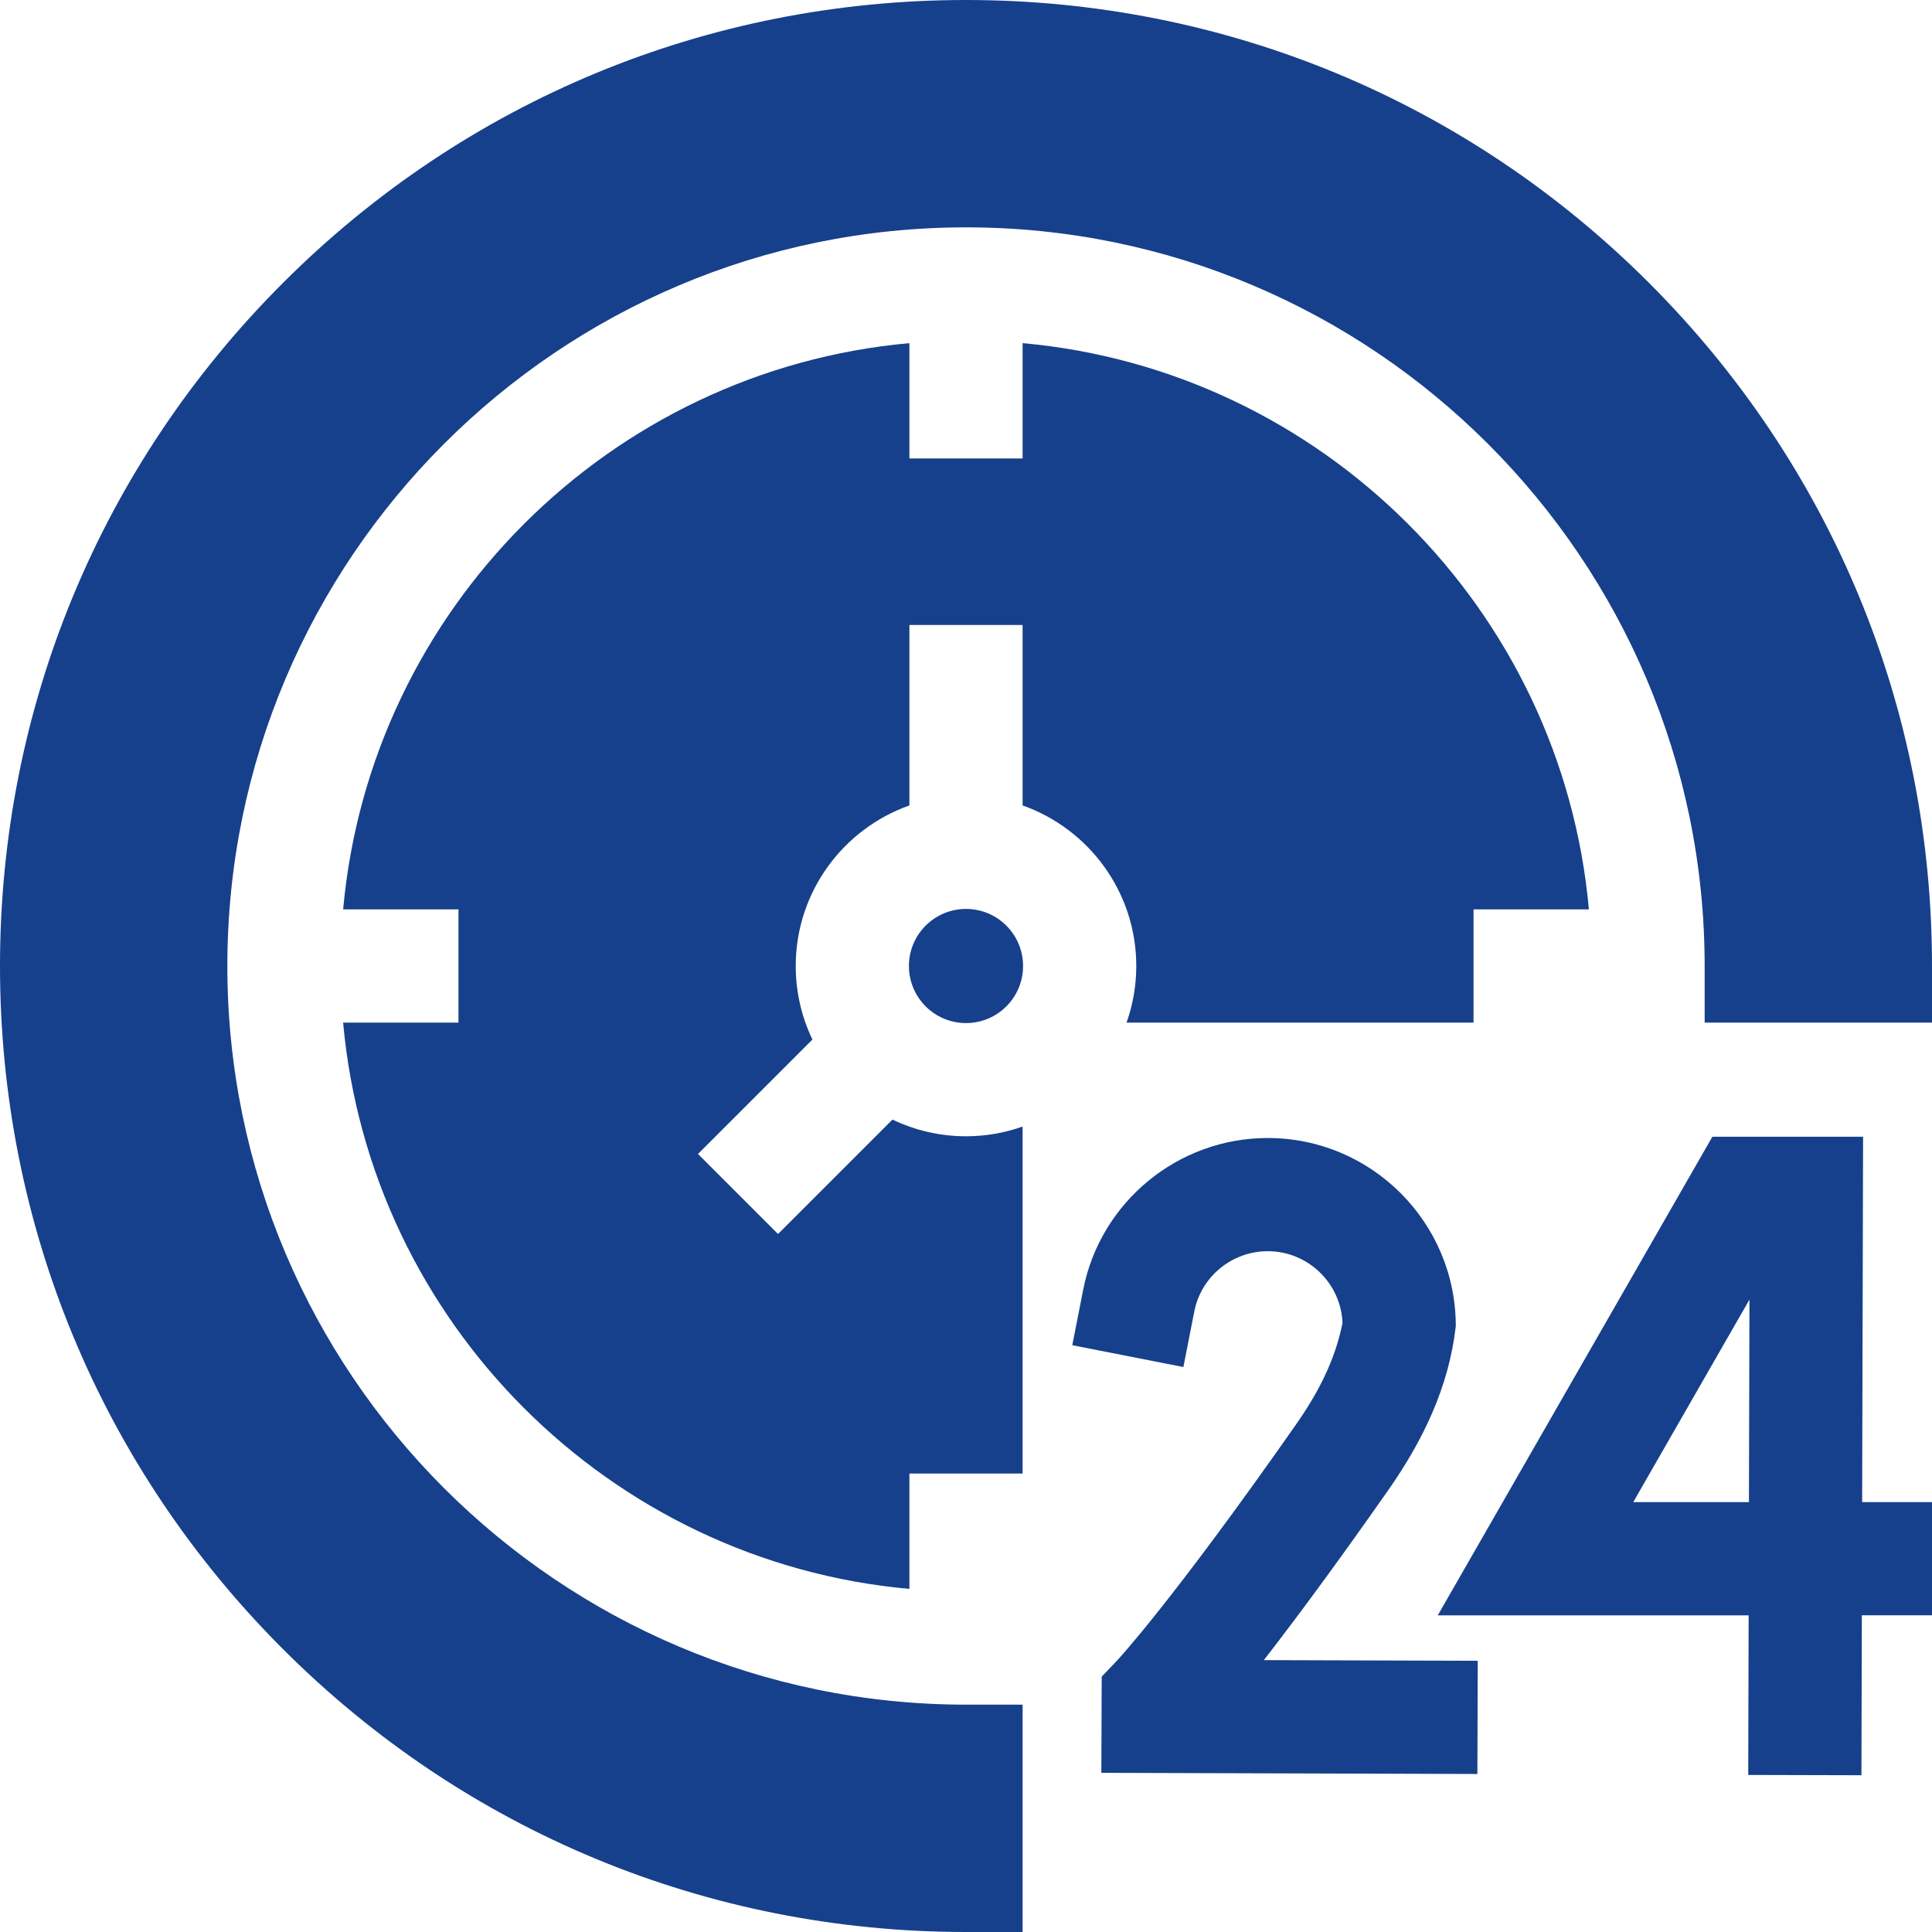 <?xml version="1.0"?>
<svg xmlns="http://www.w3.org/2000/svg" xmlns:xlink="http://www.w3.org/1999/xlink" xmlns:svgjs="http://svgjs.com/svgjs" version="1.1" width="512" height="512" x="0" y="0" viewBox="0 0 512 512" style="enable-background:new 0 0 512 512" xml:space="preserve" class=""><g><g xmlns="http://www.w3.org/2000/svg"><path d="m493.736 301.25h-39.938l-72.776 126.831h82.386l-.109 42.297 30 .077.109-42.375h18.592v-30h-18.513zm-30.249 96.831h-30.662l30.8-53.677z" fill="#16408b" data-original="#000000" class=""/><path d="m367.941 394.844c9.293-13.278 16.062-27.464 17.859-43.424 0-27.48-22.357-49.838-49.838-49.838-23.761 0-44.328 16.904-48.903 40.194l-2.891 14.719 29.438 5.782 2.891-14.719c1.818-9.257 10.005-15.977 19.465-15.977 10.663 0 19.388 8.456 19.821 19.015-2.013 10.025-6.477 18.554-12.42 27.045-32.816 46.887-47.166 62.244-47.28 62.365l-4.119 4.322-.094 25.491 99.654.305.092-30-56.684-.173c7.949-10.238 18.834-24.853 33.009-45.107z" fill="#16408b" data-original="#000000" class=""/><g><g><path d="m421.077 241c-7.158-79.453-70.625-142.908-150.077-150.068v30.568h-30v-30.564c-79.449 7.161-142.903 70.615-150.064 150.064h30.564v30h-30.568c7.16 79.452 70.615 142.919 150.068 150.077v-30.577h30v-91.948c-4.696 1.66-9.742 2.573-15 2.573-6.974 0-13.582-1.592-19.484-4.428l-30.326 30.326-21.213-21.213 30.326-30.326c-2.837-5.901-4.428-12.51-4.428-19.484 0-19.624 12.596-36.354 30.125-42.552v-47.823h30v47.823c17.529 6.198 30.125 22.927 30.125 42.552 0 5.258-.913 10.304-2.573 15h91.948v-30z" fill="#16408b" data-original="#000000" class=""/><circle cx="256" cy="256" r="15.125" fill="#16408b" data-original="#000000" class=""/><path d="m437.019 74.98c-48.352-48.352-112.639-74.98-181.019-74.98s-132.667 26.628-181.019 74.98c-48.353 48.353-74.981 112.64-74.981 181.02s26.628 132.667 74.981 181.02c48.352 48.352 112.639 74.98 181.019 74.98h15v-60.25h-15c-107.937 0-195.75-87.813-195.75-195.75s87.813-195.75 195.75-195.75 195.75 87.813 195.75 195.75v15h60.25v-15c0-68.38-26.628-132.667-74.981-181.02z" fill="#16408b" data-original="#000000" class=""/></g></g></g></g></svg>
